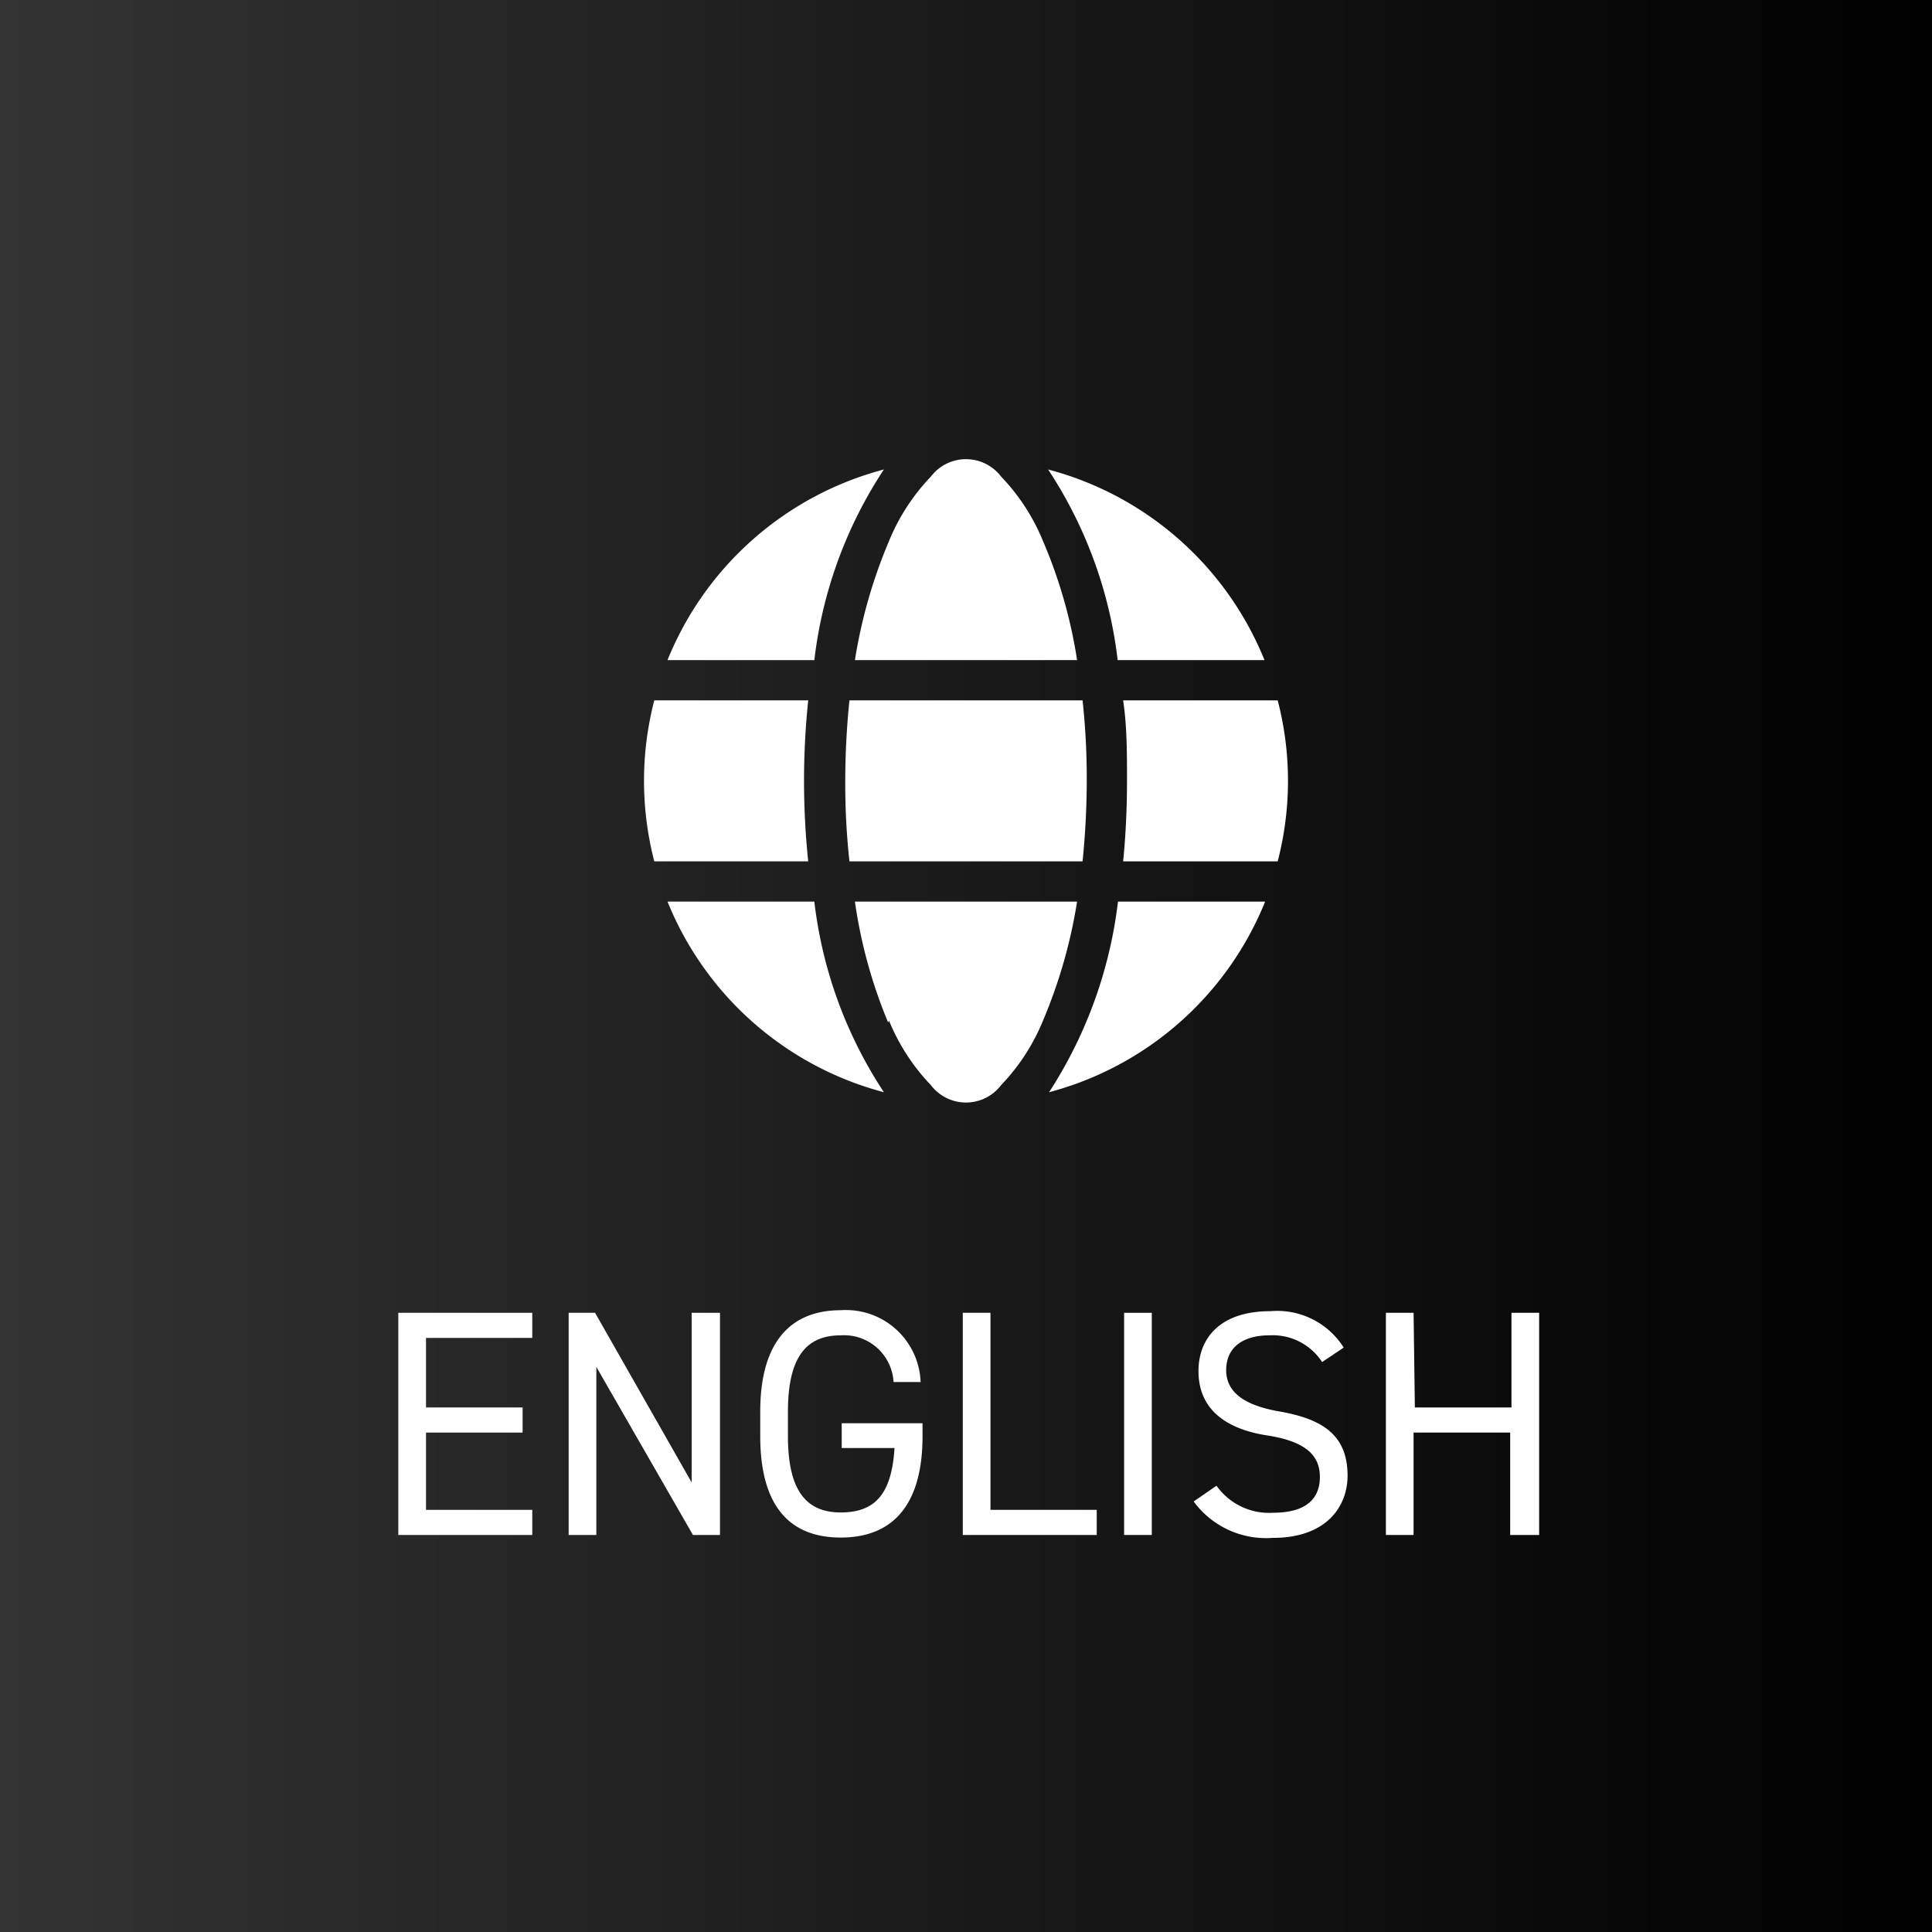 <svg xmlns="http://www.w3.org/2000/svg" xmlns:xlink="http://www.w3.org/1999/xlink" viewBox="0 0 60 60"><rect x="0" y="0" width="60" height="60" fill="#808080" stroke="none"/><defs><style>.cls-1{fill:url(#名称未設定グラデーション_11);}.cls-2{fill:#fff;}</style><linearGradient id="名称未設定グラデーション_11" y1="30" x2="60" y2="30" gradientUnits="userSpaceOnUse"><stop offset="0" stop-color="#333"/><stop offset="1"/></linearGradient></defs><g id="オブジェクト"><rect class="cls-1" width="60" height="60"/><path class="cls-2" d="M16.53,40.77v.78h-3.3v2.16h3v.78h-3v2.4h3.3v.78H12.37v-6.9Z"/><path class="cls-2" d="M22.36,40.77v6.9h-.84l-3-5.22v5.22h-.86v-6.9h.82l3,5.27V40.77Z"/><path class="cls-2" d="M28.65,44.2v.4c0,2.23-1,3.15-2.54,3.15s-2.5-.92-2.5-3.15v-.76c0-2.23,1-3.15,2.5-3.15a2.32,2.32,0,0,1,2.48,2.23h-.84a1.54,1.54,0,0,0-1.64-1.45c-1.06,0-1.64.66-1.64,2.37v.76c0,1.71.58,2.37,1.64,2.37s1.58-.56,1.67-2H26.14V44.2Z"/><path class="cls-2" d="M30.76,46.89h3.3v.78H29.9v-6.9h.86Z"/><path class="cls-2" d="M35.77,47.67h-.86v-6.9h.86Z"/><path class="cls-2" d="M41.06,42.3a1.83,1.83,0,0,0-1.64-.83c-.8,0-1.34.36-1.34,1.08s.62,1.1,1.63,1.28c1.33.23,2.14.71,2.14,2,0,.9-.6,1.93-2.32,1.93a2.79,2.79,0,0,1-2.46-1.13l.71-.49a2,2,0,0,0,1.75.84c1.13,0,1.46-.52,1.46-1.11s-.33-1.09-1.63-1.29-2.14-.82-2.14-2c0-1,.65-1.86,2.23-1.86a2.44,2.44,0,0,1,2.28,1.13Z"/><path class="cls-2" d="M43.94,43.71h3V40.77h.86v6.9H46.9V44.49h-3v3.18h-.86v-6.9h.86Z"/><path class="cls-2" d="M33.75,24.25a25,25,0,0,1-.13,2.5H26.38a22.35,22.35,0,0,1-.13-2.5,25,25,0,0,1,.13-2.5h7.24A22.35,22.35,0,0,1,33.75,24.25Zm1.13-2.5h4.8a9.93,9.93,0,0,1,0,5h-4.8c.08-.8.12-1.64.12-2.5S35,22.55,34.88,21.75Zm4.39-1.25H34.71a13.62,13.62,0,0,0-2.16-5.92,10,10,0,0,1,6.72,5.92Zm-5.82,0h-6.9a15.82,15.82,0,0,1,1.06-3.7,6.39,6.39,0,0,1,1.3-2,1.37,1.37,0,0,1,2.18,0,6.39,6.39,0,0,1,1.3,2A15.22,15.22,0,0,1,33.45,20.5Zm-8.16,0H20.73a10,10,0,0,1,6.72-5.92A13.62,13.62,0,0,0,25.29,20.5Zm-5,1.25h4.81a24.1,24.1,0,0,0,0,5H20.32a9.93,9.93,0,0,1,0-5Zm7.29,10A15.35,15.35,0,0,1,26.55,28h6.9a15.82,15.82,0,0,1-1.06,3.7,6.39,6.39,0,0,1-1.3,2,1.37,1.37,0,0,1-2.18,0,6.39,6.39,0,0,1-1.3-2ZM25.29,28a13.62,13.62,0,0,0,2.16,5.92A10,10,0,0,1,20.73,28Zm14,0a10,10,0,0,1-6.71,5.92A13.88,13.88,0,0,0,34.72,28Z"/></g></svg>